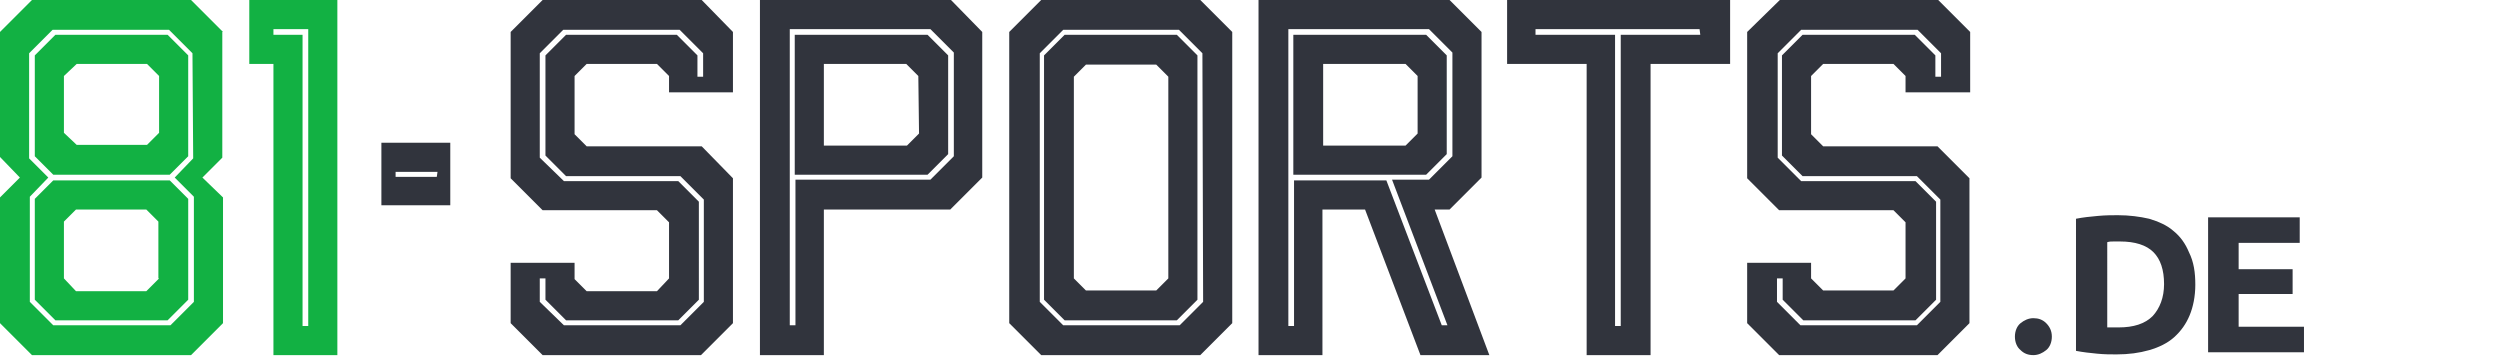 <svg xmlns="http://www.w3.org/2000/svg" x="0" y="0" viewBox="0 0 352 51" class="img-fluid pe-16 pe-lg-64 pe-xl-0" xml:space="preserve">
<path fill="#31343D" d="M53.7,20.1v8.8h5.1H63h0.4v-8.8C63.4,20.1,53.7,20.1,53.7,20.1z M61.5,24.9h-0.4h-0.3h-5.1v-0.7h5.9
	L61.5,24.9z"/>
<path fill="#12B143" d="M31.4,4.5L26.9,0H4.5L0,4.5v17.6L2.8,25L0,27.8v17.7L4.5,50h22.4l4.5-4.5V27.8L28.5,25l2.8-2.8V4.5
	H31.4z M27.2,22.3L24.6,25l2.7,2.7v14.8L24,45.8H7.5l-3.3-3.3V27.7L6.8,25l-2.7-2.7V7.5l3.3-3.3h16.4l3.3,3.3L27.2,22.3z"/>
<path fill="#12B143" d="M7.5,25.4L4.9,28v14.2l2.9,2.9h15.8l2.9-2.9V28l-2.6-2.6H7.5z M22.4,39.2L20.6,41h-9.9L9,39.2v-8
	l1.7-1.7h9.9l1.7,1.7v8H22.4z"/>
<path fill="#12B143" d="M7.8,4.9L4.9,7.8V22l2.6,2.6h16.4l2.6-2.6V7.8l-2.9-2.9H7.8z M22.4,18.7l-1.7,1.7h-9.9L9,18.7v-8
	L10.8,9h9.9l1.7,1.7C22.4,10.7,22.4,18.7,22.4,18.7z"/>
<path fill="#12B143" d="M35.1,0v9h3.4v41h9V0H35.1z M43.4,45.9h-0.8v-41h-4.1V4.1h4.9C43.4,4.1,43.4,45.9,43.4,45.9z"/>
<path fill="#31343D" d="M98.8,20.6H82.6l-1.7-1.7v-8.2L82.6,9h9.9l1.7,1.7V13h9V4.5L98.8,0H76.4l-4.5,4.5v20.6l4.5,4.5h16.1
	l1.7,1.7v7.9L92.5,41h-9.9l-1.7-1.7V37h-9v8.5l4.5,4.5h22.3l4.5-4.5V25.1L98.8,20.6z M99.1,42.5l-3.3,3.3H79.4L76,42.5v-3.3h0.8v3
	l2.9,2.9h15.8l2.9-2.9V28.4l-2.9-2.9H79.4L76,22.2V7.5l3.3-3.3h16.4L99,7.5v3.3h-0.8v-3l-2.9-2.9H79.7l-2.9,2.9v14.1l2.9,2.9h16.1
	l3.3,3.3V42.5z"/>
<path fill="#31343D" d="M277.4,13V4.5L272.9,0h-22.3L246,4.5v20.6l4.5,4.5h16.1l1.7,1.7v7.9l-1.7,1.7h-9.9l-1.7-1.7V37h-9
	v8.5l4.5,4.5h22.3l4.5-4.5V25.1l-4.5-4.5h-16.1l-1.7-1.7v-8.2l1.7-1.7h9.9l1.7,1.7V13H277.4z M253.8,4.9l-2.9,2.9v14.1l2.9,2.9h16.1
	l3.3,3.3v14.4l-3.3,3.3h-16.4l-3.3-3.3v-3.3h0.8v3l2.9,2.9h15.8l2.9-2.9V28.4l-2.9-2.9h-16.1l-3.3-3.3V7.5l3.3-3.3H270l3.3,3.3v3.3
	h-0.8v-3l-2.9-2.9H253.8z"/>
<path fill="#31343D" d="M212.2,0v9h11.2v41h9V9h11.2V0H212.2z M239.4,4.9h-11.2v41h-0.8v-41h-11.2V4.1h23.1L239.4,4.9z"/>
<path fill="#31343D" d="M203.7,21.7V7.8l-2.9-2.9h-18.7v19.7h18.7L203.7,21.7z M199.6,18.8l-1.7,1.7h-11.6V9h11.6l1.7,1.7
	V18.8z"/>
<path fill="#31343D" d="M202,29.5h2.1l4.5-4.5V4.5L204.1,0h-26.9v50h9V29.5h6L200,50h9.7L202,29.5z M195.2,25.4h-13v20.5
	h-0.8V4.1h19.8l3.3,3.3V22l-3.3,3.3H196l7.8,20.5H203L195.2,25.4z"/>
<path fill="#31343D" d="M111.9,4.9v19.7h18.7l2.9-2.9V7.8l-2.9-2.9H111.9z M129.4,18.8l-1.7,1.7H116V9h11.6l1.7,1.7
	L129.4,18.8z"/>
<path fill="#31343D" d="M133.9,0H107v50h9V29.5h17.8l0,0l4.5-4.5V4.5L133.9,0z M134.3,22l-3.3,3.3h-19v20.5h-0.8V4.1H131
	l3.3,3.3V22z"/>
<path fill="#31343D" d="M149.9,4.9L147,7.8v34.4l2.9,2.9h15.8l2.9-2.9V7.8l-2.9-2.9H149.9z M164.5,39.2l-1.7,1.7h-9.9
	l-1.7-1.7V10.8l1.7-1.7h9.9l1.7,1.7V39.2z"/>
<path fill="#31343D" d="M169,0h-22.4l-4.5,4.5v41l4.5,4.5H169l4.5-4.5v-41L169,0z M169.4,42.5l-3.3,3.3h-16.4l-3.3-3.3v-35
	l3.3-3.3H166l3.3,3.3L169.4,42.5L169.4,42.5z"/>
<path fill="#31343D" d="M288.9,47.4c0,0.8-0.3,1.5-0.8,1.9S287,50,286.3,50s-1.3-0.2-1.8-0.7c-0.5-0.4-0.8-1.1-0.8-1.9
	s0.3-1.5,0.8-1.9c0.5-0.4,1.1-0.7,1.8-0.7s1.3,0.2,1.8,0.7S288.9,46.6,288.9,47.4z"/>
<path fill="#31343D" d="M309.1,40.1c0,1.6-0.3,3.1-0.8,4.3c-0.5,1.2-1.2,2.2-2.2,3.1c-0.9,0.8-2.1,1.4-3.5,1.8
	c-1.4,0.4-2.9,0.6-4.6,0.6c-0.8,0-1.7,0-2.7-0.1c-1-0.1-2-0.2-3-0.4V30.8c1-0.2,2-0.3,3.1-0.4c1.1-0.1,2-0.1,2.8-0.1
	c1.6,0,3.1,0.2,4.4,0.5c1.3,0.4,2.5,0.9,3.4,1.7c1,0.8,1.7,1.8,2.2,3C308.9,36.9,309.1,38.4,309.1,40.1z M296.7,46.1
	c0.2,0,0.4,0,0.7,0c0.3,0,0.6,0,0.9,0c2.1,0,3.7-0.5,4.8-1.6c1-1.1,1.6-2.6,1.6-4.5c0-2-0.5-3.5-1.5-4.5c-1-1-2.6-1.5-4.7-1.5
	c-0.3,0-0.6,0-0.9,0c-0.3,0-0.6,0-0.9,0.1V46.1z"/>
<path fill="#31343D" d="M310.9,49.7V30.6h12.9v3.6h-8.6v3.7h7.6v3.5h-7.6v4.6h9.2v3.6H310.9z"/>
</svg>
